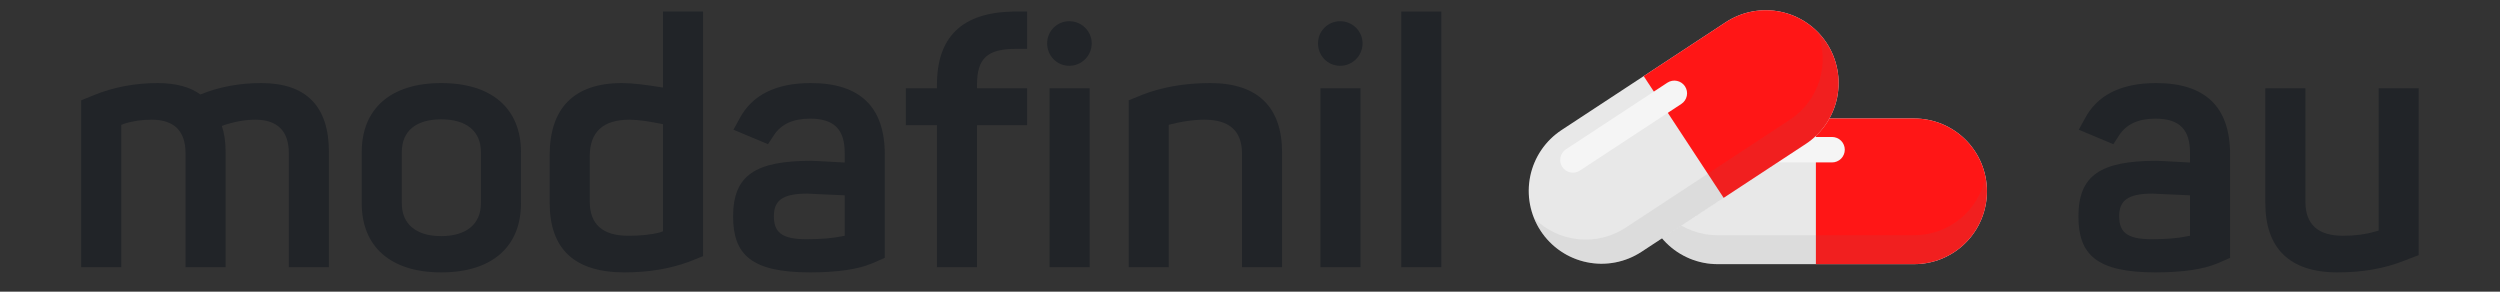 <svg xmlns="http://www.w3.org/2000/svg" xmlns:xlink="http://www.w3.org/1999/xlink" width="1200" zoomAndPan="magnify" viewBox="0 0 900 105" height="140" preserveAspectRatio="xMidYMid meet" version="1.0"><rect x="0" y="0" width="900" height="105" fill="#333333" stroke="none"/><defs><filter x="0%" y="0%" width="100%" height="100%" id="7f8cc8d25b"><feColorMatrix values="0 0 0 0 1 0 0 0 0 1 0 0 0 0 1 0 0 0 1 0" color-interpolation-filters="sRGB"/></filter><g/><mask id="f318e5e978"><g filter="url(#7f8cc8d25b)"><rect x="-90" width="1080" fill="#000000" y="-10.5" height="126" fill-opacity="0.1"/></g></mask><clipPath id="e86c31883e"><path d="M 1 0.48 L 124.441 0.48 L 124.441 53.281 L 1 53.281 Z M 1 0.48 " clip-rule="nonzero"/></clipPath><clipPath id="96d645996b"><rect x="0" width="125" y="0" height="54"/></clipPath><mask id="c8dd8205aa"><g filter="url(#7f8cc8d25b)"><rect x="-90" width="1080" fill="#000000" y="-10.5" height="126" fill-opacity="0.1"/></g></mask><clipPath id="ff63ca57cb"><path d="M 1 0.602 L 124.441 0.602 L 124.441 32.281 L 1 32.281 Z M 1 0.602 " clip-rule="nonzero"/></clipPath><clipPath id="a55f5c4586"><rect x="0" width="125" y="0" height="33"/></clipPath><mask id="1296f366d9"><g filter="url(#7f8cc8d25b)"><rect x="-90" width="1080" fill="#000000" y="-10.5" height="126" fill-opacity="0.1"/></g></mask><clipPath id="c289a55a78"><path d="M 0.32 0.602 L 112 0.602 L 112 92 L 0.32 92 Z M 0.32 0.602 " clip-rule="nonzero"/></clipPath><clipPath id="cff1030bdd"><rect x="0" width="113" y="0" height="93"/></clipPath><mask id="9e09bccfc6"><g filter="url(#7f8cc8d25b)"><rect x="-90" width="1080" fill="#000000" y="-10.5" height="126" fill-opacity="0.1"/></g></mask><clipPath id="c5ce7beda4"><path d="M 1 0.039 L 111 0.039 L 111 84 L 1 84 Z M 1 0.039 " clip-rule="nonzero"/></clipPath><clipPath id="568e232ed9"><rect x="0" width="112" y="0" height="85"/></clipPath></defs><g fill="#212428" fill-opacity="1"><g transform="translate(22.267, 96.193)"><g><path d="M 57.586 -50.867 C 61.812 -52.359 65.918 -53.105 69.648 -53.105 C 77.609 -53.105 81.711 -49.004 81.711 -41.043 L 81.711 0 L 96.141 0 L 96.141 -41.539 C 96.141 -57.957 87.93 -66.289 71.762 -66.289 C 63.926 -66.289 56.59 -64.922 49.875 -62.188 C 46.141 -64.922 40.918 -66.289 34.453 -66.289 C 26.242 -66.289 18.656 -64.797 11.816 -62.062 L 6.965 -60.07 L 6.965 0 L 21.391 0 L 21.391 -51.242 L 22.387 -51.613 C 25.371 -52.609 28.73 -53.105 32.336 -53.105 C 40.422 -53.105 44.523 -49.004 44.523 -41.043 L 44.523 0 L 58.953 0 L 58.953 -41.539 C 58.953 -45.273 58.453 -48.383 57.586 -50.867 Z M 57.586 -50.867 "/></g></g></g><g fill="#212428" fill-opacity="1"><g transform="translate(125.122, 96.193)"><g><path d="M 62.434 -41.418 C 62.434 -56.961 52.113 -66.289 33.703 -66.289 C 15.422 -66.289 5.098 -56.961 5.098 -41.418 L 5.098 -23.008 C 5.098 -7.461 15.422 1.867 33.703 1.867 C 52.113 1.867 62.434 -7.461 62.434 -23.008 Z M 33.703 -11.195 C 24.625 -11.195 19.527 -15.547 19.527 -23.008 L 19.527 -41.418 C 19.527 -49.004 24.625 -53.23 33.703 -53.23 C 42.785 -53.23 48.008 -49.004 48.008 -41.418 L 48.008 -23.008 C 48.008 -15.547 42.785 -11.195 33.703 -11.195 Z M 33.703 -11.195 "/></g></g></g><g fill="#212428" fill-opacity="1"><g transform="translate(192.655, 96.193)"><g><path d="M 46.02 -64.672 C 39.922 -65.668 35.074 -66.289 31.219 -66.289 C 13.93 -66.289 5.223 -57.211 5.223 -40.297 L 5.223 -23.258 C 5.223 -6.469 14.18 1.867 32.211 1.867 C 40.668 1.867 48.383 0.621 55.469 -1.988 L 60.445 -3.98 L 60.445 -92.035 L 46.02 -92.035 Z M 46.02 -12.934 L 45.023 -12.562 C 41.789 -11.691 37.934 -11.316 33.582 -11.316 C 24.254 -11.316 19.652 -15.422 19.652 -23.754 L 19.652 -39.922 C 19.652 -48.629 24.379 -53.105 33.953 -53.105 C 37.062 -53.105 41.043 -52.484 46.02 -51.488 Z M 46.02 -12.934 "/></g></g></g><g fill="#212428" fill-opacity="1"><g transform="translate(260.065, 96.193)"><g><path d="M 31.84 -66.289 C 19.152 -66.289 10.57 -61.938 6.094 -53.355 L 3.98 -49.5 L 16.418 -44.277 L 18.531 -47.512 C 21.145 -51.488 25.371 -53.48 31.59 -53.48 C 40.547 -53.48 44.027 -49.25 44.027 -41.168 L 44.027 -37.684 C 36.938 -38.059 32.957 -38.309 32.09 -38.309 C 11.816 -38.309 3.855 -33.082 3.855 -18.281 C 3.855 -4.477 10.449 1.867 31.59 1.867 C 41.418 1.867 48.879 0.746 53.852 -1.367 L 58.453 -3.359 L 58.453 -40.668 C 58.453 -57.707 49.5 -66.289 31.84 -66.289 Z M 42.66 -11.07 C 39.676 -10.449 35.445 -10.074 30.223 -10.074 C 21.02 -10.074 18.531 -12.809 18.531 -18.406 C 18.531 -23.879 21.516 -26.492 30.473 -26.492 C 30.719 -26.492 35.32 -26.242 44.027 -25.871 L 44.027 -11.316 Z M 42.66 -11.07 "/></g></g></g><g fill="#212428" fill-opacity="1"><g transform="translate(324.613, 96.193)"><g><path d="M 27.113 -65.668 C 27.113 -75.121 30.719 -78.602 41.168 -78.602 L 45.148 -78.602 L 45.148 -92.035 L 40.047 -92.035 C 21.766 -91.664 12.688 -82.957 12.688 -65.668 L 12.688 -64.426 L 1.492 -64.426 L 1.492 -51.117 L 12.688 -51.117 L 12.688 0 L 27.113 0 L 27.113 -51.117 L 45.148 -51.117 L 45.148 -64.426 L 27.113 -64.426 Z M 27.113 -65.668 "/></g></g></g><g fill="#212428" fill-opacity="1"><g transform="translate(370.631, 96.193)"><g><path d="M 21.641 -64.426 L 7.215 -64.426 L 7.215 0 L 21.641 0 Z M 6.344 -80.594 C 6.344 -76.117 9.824 -72.508 14.305 -72.508 C 18.781 -72.508 22.387 -76.117 22.387 -80.594 C 22.387 -84.945 18.781 -88.555 14.305 -88.555 C 9.824 -88.555 6.344 -84.945 6.344 -80.594 Z M 6.344 -80.594 "/></g></g></g><g fill="#212428" fill-opacity="1"><g transform="translate(399.36, 96.193)"><g><path d="M 62.188 -41.293 C 62.188 -57.336 53.73 -66.289 36.316 -66.289 C 26.988 -66.289 18.906 -64.797 11.816 -62.062 L 6.965 -60.07 L 6.965 0 L 21.391 0 L 21.391 -51.242 L 22.262 -51.488 C 26.242 -52.484 30.223 -53.105 34.203 -53.105 C 43.281 -53.105 47.758 -49.004 47.758 -40.918 L 47.758 0 L 62.188 0 Z M 62.188 -41.293 "/></g></g></g><g fill="#212428" fill-opacity="1"><g transform="translate(468.138, 96.193)"><g><path d="M 21.641 -64.426 L 7.215 -64.426 L 7.215 0 L 21.641 0 Z M 6.344 -80.594 C 6.344 -76.117 9.824 -72.508 14.305 -72.508 C 18.781 -72.508 22.387 -76.117 22.387 -80.594 C 22.387 -84.945 18.781 -88.555 14.305 -88.555 C 9.824 -88.555 6.344 -84.945 6.344 -80.594 Z M 6.344 -80.594 "/></g></g></g><g fill="#212428" fill-opacity="1"><g transform="translate(496.867, 96.193)"><g><path d="M 22.016 0 L 22.016 -92.035 L 7.586 -92.035 L 7.586 0 Z M 22.016 0 "/></g></g></g><g fill="#212428" fill-opacity="1"><g transform="translate(526.478, 96.193)"><g/></g></g><g fill="#212428" fill-opacity="1"><g transform="translate(553.715, 96.193)"><g/></g></g><g fill="#212428" fill-opacity="1"><g transform="translate(580.952, 96.193)"><g/></g></g><g fill="#212428" fill-opacity="1"><g transform="translate(608.19, 96.193)"><g/></g></g><g fill="#212428" fill-opacity="1"><g transform="translate(635.427, 96.193)"><g/></g></g><g fill="#212428" fill-opacity="1"><g transform="translate(662.664, 96.193)"><g/></g></g><g fill="#212428" fill-opacity="1"><g transform="translate(689.902, 96.193)"><g/></g></g><g fill="#212428" fill-opacity="1"><g transform="translate(717.139, 96.193)"><g/></g></g><g fill="#212428" fill-opacity="1"><g transform="translate(744.376, 96.193)"><g><path d="M 31.84 -66.289 C 19.152 -66.289 10.57 -61.938 6.094 -53.355 L 3.98 -49.5 L 16.418 -44.277 L 18.531 -47.512 C 21.145 -51.488 25.371 -53.48 31.59 -53.48 C 40.547 -53.48 44.027 -49.25 44.027 -41.168 L 44.027 -37.684 C 36.938 -38.059 32.957 -38.309 32.09 -38.309 C 11.816 -38.309 3.855 -33.082 3.855 -18.281 C 3.855 -4.477 10.449 1.867 31.59 1.867 C 41.418 1.867 48.879 0.746 53.852 -1.367 L 58.453 -3.359 L 58.453 -40.668 C 58.453 -57.707 49.5 -66.289 31.84 -66.289 Z M 42.66 -11.07 C 39.676 -10.449 35.445 -10.074 30.223 -10.074 C 21.02 -10.074 18.531 -12.809 18.531 -18.406 C 18.531 -23.879 21.516 -26.492 30.473 -26.492 C 30.719 -26.492 35.32 -26.242 44.027 -25.871 L 44.027 -11.316 Z M 42.66 -11.07 "/></g></g></g><g fill="#212428" fill-opacity="1"><g transform="translate(808.925, 96.193)"><g><path d="M 47.387 -13.184 L 46.02 -12.809 C 42.66 -11.816 38.93 -11.316 34.574 -11.316 C 25.496 -11.316 21.02 -15.422 21.02 -23.629 L 21.02 -64.426 L 6.59 -64.426 L 6.59 -23.133 C 6.59 -6.965 15.172 1.867 32.586 1.867 C 41.539 1.867 49.625 0.496 56.961 -2.488 L 61.812 -4.352 L 61.812 -64.426 L 47.387 -64.426 Z M 47.387 -13.184 "/></g></g></g><path fill="#f5f5f5" d="M 715.301 68.871 C 715.301 69.73 715.262 70.586 715.176 71.441 C 715.094 72.297 714.965 73.145 714.797 73.988 C 714.633 74.828 714.422 75.66 714.172 76.48 C 713.926 77.305 713.637 78.109 713.305 78.906 C 712.977 79.699 712.613 80.473 712.207 81.23 C 711.801 81.988 711.359 82.723 710.883 83.438 C 710.406 84.152 709.895 84.84 709.352 85.504 C 708.809 86.168 708.23 86.801 707.625 87.41 C 707.016 88.016 706.383 88.594 705.719 89.137 C 705.055 89.684 704.363 90.191 703.652 90.672 C 702.938 91.148 702.203 91.59 701.445 91.992 C 700.688 92.398 699.91 92.766 699.117 93.094 C 698.324 93.422 697.52 93.711 696.695 93.961 C 695.875 94.207 695.043 94.418 694.199 94.586 C 693.359 94.754 692.512 94.879 691.656 94.961 C 690.801 95.047 689.945 95.09 689.086 95.09 L 618.352 95.09 C 617.496 95.09 616.637 95.047 615.781 94.961 C 614.93 94.879 614.082 94.754 613.238 94.586 C 612.395 94.418 611.562 94.207 610.742 93.961 C 609.922 93.711 609.113 93.422 608.32 93.094 C 607.527 92.766 606.75 92.398 605.996 91.992 C 605.238 91.59 604.5 91.148 603.789 90.672 C 603.074 90.191 602.387 89.684 601.723 89.137 C 601.059 88.594 600.422 88.016 599.816 87.41 C 599.207 86.801 598.633 86.168 598.086 85.504 C 597.543 84.84 597.031 84.152 596.555 83.438 C 596.078 82.723 595.637 81.988 595.234 81.23 C 594.828 80.473 594.461 79.699 594.133 78.906 C 593.805 78.109 593.516 77.305 593.266 76.48 C 593.016 75.66 592.809 74.828 592.641 73.988 C 592.473 73.145 592.348 72.297 592.262 71.441 C 592.18 70.586 592.137 69.73 592.137 68.871 C 592.137 68.012 592.18 67.156 592.262 66.301 C 592.348 65.449 592.473 64.598 592.641 63.758 C 592.809 62.914 593.016 62.082 593.266 61.262 C 593.516 60.441 593.805 59.633 594.133 58.84 C 594.461 58.047 594.828 57.27 595.23 56.512 C 595.637 55.758 596.078 55.02 596.555 54.305 C 597.031 53.594 597.543 52.902 598.086 52.238 C 598.633 51.578 599.207 50.941 599.816 50.332 C 600.422 49.727 601.059 49.152 601.723 48.605 C 602.387 48.062 603.074 47.551 603.789 47.074 C 604.5 46.598 605.238 46.156 605.996 45.75 C 606.75 45.348 607.527 44.98 608.32 44.652 C 609.113 44.32 609.922 44.035 610.742 43.785 C 611.562 43.535 612.395 43.328 613.238 43.16 C 614.082 42.992 614.93 42.867 615.781 42.781 C 616.637 42.699 617.496 42.656 618.352 42.656 L 689.086 42.656 C 689.945 42.656 690.801 42.699 691.656 42.781 C 692.512 42.867 693.359 42.992 694.199 43.16 C 695.043 43.328 695.875 43.535 696.695 43.785 C 697.52 44.031 698.324 44.32 699.117 44.652 C 699.91 44.98 700.688 45.348 701.445 45.75 C 702.203 46.156 702.938 46.598 703.652 47.074 C 704.363 47.551 705.055 48.062 705.719 48.605 C 706.383 49.152 707.016 49.727 707.625 50.332 C 708.23 50.941 708.809 51.578 709.352 52.238 C 709.895 52.902 710.406 53.594 710.883 54.305 C 711.363 55.02 711.801 55.758 712.207 56.512 C 712.613 57.27 712.977 58.047 713.309 58.84 C 713.637 59.633 713.926 60.441 714.172 61.262 C 714.422 62.082 714.633 62.914 714.797 63.758 C 714.965 64.598 715.094 65.449 715.176 66.301 C 715.262 67.156 715.301 68.012 715.301 68.871 Z M 715.301 68.871 " fill-opacity="1" fill-rule="nonzero"/><g mask="url(#f318e5e978)"><g transform="matrix(1, 0, 0, 1, 591, 42)"><g clip-path="url(#96d645996b)"><g clip-path="url(#e86c31883e)"><path fill="#737373" d="M 124.301 26.871 C 124.301 27.73 124.262 28.586 124.176 29.441 C 124.094 30.297 123.965 31.145 123.797 31.988 C 123.633 32.828 123.422 33.66 123.172 34.48 C 122.926 35.305 122.637 36.109 122.305 36.906 C 121.977 37.699 121.613 38.473 121.207 39.23 C 120.801 39.988 120.359 40.723 119.883 41.438 C 119.406 42.152 118.895 42.84 118.352 43.504 C 117.809 44.168 117.23 44.801 116.625 45.41 C 116.016 46.016 115.383 46.594 114.719 47.137 C 114.055 47.684 113.363 48.191 112.652 48.672 C 111.938 49.148 111.203 49.59 110.445 49.992 C 109.688 50.398 108.91 50.766 108.117 51.094 C 107.324 51.422 106.52 51.711 105.695 51.961 C 104.875 52.207 104.043 52.418 103.199 52.586 C 102.359 52.754 101.512 52.879 100.656 52.961 C 99.801 53.047 98.945 53.09 98.086 53.09 L 27.352 53.09 C 26.496 53.09 25.637 53.047 24.781 52.961 C 23.93 52.879 23.082 52.754 22.238 52.586 C 21.395 52.418 20.562 52.207 19.742 51.961 C 18.922 51.711 18.113 51.422 17.32 51.094 C 16.527 50.766 15.75 50.398 14.996 49.992 C 14.238 49.59 13.5 49.148 12.789 48.672 C 12.074 48.191 11.387 47.684 10.723 47.137 C 10.059 46.594 9.422 46.016 8.816 45.41 C 8.207 44.801 7.633 44.168 7.086 43.504 C 6.543 42.84 6.031 42.152 5.555 41.438 C 5.078 40.723 4.637 39.988 4.234 39.23 C 3.828 38.473 3.461 37.699 3.133 36.906 C 2.805 36.109 2.516 35.305 2.266 34.48 C 2.016 33.66 1.809 32.828 1.641 31.988 C 1.473 31.145 1.348 30.297 1.262 29.441 C 1.18 28.586 1.137 27.73 1.137 26.871 C 1.137 26.012 1.18 25.156 1.262 24.301 C 1.348 23.449 1.473 22.598 1.641 21.758 C 1.809 20.914 2.016 20.082 2.266 19.262 C 2.516 18.441 2.805 17.633 3.133 16.84 C 3.461 16.047 3.828 15.27 4.23 14.512 C 4.637 13.758 5.078 13.02 5.555 12.305 C 6.031 11.594 6.543 10.902 7.086 10.238 C 7.633 9.578 8.207 8.941 8.816 8.332 C 9.422 7.727 10.059 7.152 10.723 6.605 C 11.387 6.062 12.074 5.551 12.789 5.074 C 13.5 4.598 14.238 4.156 14.996 3.75 C 15.75 3.348 16.527 2.98 17.32 2.652 C 18.113 2.32 18.922 2.035 19.742 1.785 C 20.562 1.535 21.395 1.328 22.238 1.16 C 23.082 0.992 23.93 0.867 24.781 0.781 C 25.637 0.699 26.496 0.656 27.352 0.656 L 98.086 0.656 C 98.945 0.656 99.801 0.699 100.656 0.781 C 101.512 0.867 102.359 0.992 103.199 1.16 C 104.043 1.328 104.875 1.535 105.695 1.785 C 106.52 2.031 107.324 2.32 108.117 2.652 C 108.91 2.98 109.688 3.348 110.445 3.75 C 111.203 4.156 111.938 4.598 112.652 5.074 C 113.363 5.551 114.055 6.062 114.719 6.605 C 115.383 7.152 116.016 7.727 116.625 8.332 C 117.23 8.941 117.809 9.578 118.352 10.238 C 118.895 10.902 119.406 11.594 119.883 12.305 C 120.363 13.02 120.801 13.758 121.207 14.512 C 121.613 15.27 121.977 16.047 122.309 16.84 C 122.637 17.633 122.926 18.441 123.172 19.262 C 123.422 20.082 123.633 20.914 123.797 21.758 C 123.965 22.598 124.094 23.449 124.176 24.301 C 124.262 25.156 124.301 26.012 124.301 26.871 Z M 124.301 26.871 " fill-opacity="1" fill-rule="nonzero"/></g></g></g></g><path fill="#ff1616" d="M 653.719 42.656 L 689.086 42.656 C 689.945 42.656 690.801 42.699 691.656 42.781 C 692.512 42.867 693.359 42.992 694.199 43.16 C 695.043 43.328 695.875 43.535 696.695 43.785 C 697.52 44.031 698.324 44.32 699.117 44.652 C 699.91 44.98 700.688 45.348 701.445 45.75 C 702.203 46.156 702.938 46.598 703.652 47.074 C 704.363 47.551 705.055 48.062 705.719 48.605 C 706.383 49.152 707.016 49.727 707.625 50.332 C 708.23 50.941 708.809 51.578 709.352 52.238 C 709.895 52.902 710.406 53.594 710.883 54.305 C 711.363 55.02 711.801 55.758 712.207 56.512 C 712.613 57.27 712.977 58.047 713.309 58.84 C 713.637 59.633 713.926 60.441 714.172 61.262 C 714.422 62.082 714.633 62.914 714.797 63.758 C 714.965 64.598 715.094 65.449 715.176 66.301 C 715.262 67.156 715.301 68.012 715.301 68.871 C 715.301 69.73 715.262 70.586 715.176 71.441 C 715.094 72.297 714.965 73.145 714.797 73.988 C 714.633 74.828 714.422 75.66 714.172 76.48 C 713.926 77.305 713.637 78.109 713.305 78.906 C 712.977 79.699 712.613 80.473 712.207 81.23 C 711.801 81.988 711.359 82.723 710.883 83.438 C 710.406 84.152 709.895 84.84 709.352 85.504 C 708.809 86.168 708.23 86.801 707.625 87.41 C 707.016 88.016 706.383 88.594 705.719 89.137 C 705.055 89.684 704.363 90.191 703.652 90.672 C 702.938 91.148 702.203 91.59 701.445 91.992 C 700.688 92.398 699.91 92.766 699.117 93.094 C 698.324 93.422 697.52 93.711 696.695 93.961 C 695.875 94.207 695.043 94.418 694.199 94.586 C 693.359 94.754 692.512 94.879 691.656 94.961 C 690.801 95.047 689.945 95.09 689.086 95.09 L 653.719 95.09 Z M 653.719 42.656 " fill-opacity="1" fill-rule="nonzero"/><g mask="url(#c8dd8205aa)"><g transform="matrix(1, 0, 0, 1, 591, 63)"><g clip-path="url(#a55f5c4586)"><g clip-path="url(#ff63ca57cb)"><path fill="#737373" d="M 98.086 21.68 L 27.352 21.68 C 25.852 21.68 24.359 21.555 22.883 21.297 C 21.402 21.039 19.957 20.66 18.543 20.156 C 17.129 19.652 15.766 19.031 14.461 18.293 C 13.152 17.555 11.918 16.711 10.758 15.758 C 9.594 14.809 8.52 13.766 7.539 12.633 C 6.555 11.496 5.676 10.285 4.902 9 C 4.125 7.715 3.465 6.371 2.922 4.973 C 2.375 3.574 1.953 2.141 1.656 0.668 C 1.465 1.617 1.328 2.574 1.242 3.539 C 1.156 4.5 1.121 5.469 1.145 6.434 C 1.164 7.402 1.238 8.367 1.367 9.324 C 1.496 10.285 1.676 11.234 1.91 12.172 C 2.141 13.113 2.426 14.035 2.762 14.945 C 3.098 15.852 3.48 16.738 3.914 17.605 C 4.348 18.469 4.828 19.309 5.355 20.121 C 5.879 20.934 6.449 21.715 7.062 22.465 C 7.676 23.211 8.328 23.926 9.02 24.602 C 9.711 25.281 10.438 25.918 11.199 26.512 C 11.961 27.109 12.754 27.66 13.578 28.172 C 14.402 28.68 15.25 29.141 16.125 29.555 C 17 29.969 17.895 30.336 18.809 30.652 C 19.727 30.965 20.656 31.23 21.598 31.445 C 22.543 31.656 23.496 31.816 24.457 31.922 C 25.422 32.031 26.387 32.082 27.352 32.086 L 98.086 32.086 C 99.055 32.082 100.02 32.031 100.98 31.922 C 101.941 31.816 102.895 31.656 103.84 31.445 C 104.785 31.23 105.715 30.969 106.629 30.652 C 107.543 30.336 108.438 29.969 109.312 29.555 C 110.188 29.141 111.035 28.68 111.859 28.172 C 112.684 27.664 113.477 27.109 114.238 26.512 C 115 25.918 115.727 25.281 116.422 24.602 C 117.113 23.926 117.766 23.215 118.379 22.465 C 118.988 21.715 119.559 20.934 120.086 20.121 C 120.613 19.309 121.094 18.469 121.527 17.605 C 121.957 16.738 122.344 15.852 122.68 14.945 C 123.016 14.035 123.297 13.113 123.531 12.176 C 123.766 11.234 123.945 10.285 124.074 9.324 C 124.199 8.367 124.273 7.402 124.297 6.434 C 124.316 5.469 124.285 4.5 124.199 3.539 C 124.113 2.574 123.973 1.617 123.781 0.668 C 123.484 2.141 123.062 3.574 122.52 4.973 C 121.973 6.371 121.312 7.715 120.539 9 C 119.762 10.285 118.883 11.496 117.902 12.633 C 116.918 13.766 115.844 14.809 114.684 15.758 C 113.52 16.711 112.285 17.555 110.98 18.293 C 109.672 19.031 108.312 19.652 106.898 20.156 C 105.484 20.66 104.035 21.039 102.559 21.297 C 101.078 21.555 99.586 21.68 98.086 21.68 Z M 98.086 21.68 " fill-opacity="1" fill-rule="nonzero"/></g></g></g></g><path fill="#f5f5f5" d="M 664.125 53.891 C 664.125 54.191 664.094 54.488 664.035 54.781 C 663.977 55.078 663.891 55.363 663.773 55.641 C 663.66 55.918 663.52 56.184 663.352 56.434 C 663.184 56.684 662.996 56.914 662.781 57.129 C 662.57 57.34 662.34 57.531 662.09 57.695 C 661.84 57.863 661.574 58.004 661.297 58.121 C 661.02 58.234 660.734 58.32 660.438 58.383 C 660.145 58.441 659.848 58.469 659.547 58.469 L 615.855 58.469 C 615.555 58.469 615.258 58.441 614.961 58.383 C 614.668 58.324 614.383 58.234 614.102 58.121 C 613.824 58.004 613.562 57.863 613.312 57.695 C 613.062 57.531 612.832 57.34 612.617 57.129 C 612.406 56.914 612.215 56.684 612.051 56.434 C 611.883 56.184 611.742 55.918 611.625 55.641 C 611.512 55.363 611.426 55.078 611.367 54.781 C 611.309 54.488 611.277 54.191 611.277 53.891 C 611.277 53.59 611.309 53.293 611.367 52.996 C 611.426 52.703 611.512 52.418 611.629 52.137 C 611.742 51.859 611.883 51.598 612.051 51.348 C 612.219 51.098 612.406 50.867 612.621 50.656 C 612.832 50.441 613.062 50.254 613.312 50.086 C 613.562 49.918 613.828 49.777 614.105 49.664 C 614.383 49.547 614.668 49.461 614.965 49.402 C 615.258 49.344 615.555 49.316 615.855 49.312 L 659.547 49.312 C 659.848 49.316 660.145 49.344 660.438 49.402 C 660.734 49.461 661.02 49.547 661.297 49.664 C 661.574 49.777 661.84 49.918 662.09 50.086 C 662.336 50.254 662.57 50.441 662.781 50.656 C 662.992 50.867 663.184 51.098 663.352 51.348 C 663.52 51.598 663.66 51.863 663.773 52.141 C 663.891 52.418 663.977 52.703 664.035 53 C 664.094 53.293 664.125 53.59 664.125 53.891 Z M 664.125 53.891 " fill-opacity="1" fill-rule="nonzero"/><path fill="#f5f5f5" d="M 657.594 15.504 C 658.062 16.223 658.5 16.961 658.898 17.723 C 659.297 18.484 659.656 19.262 659.98 20.055 C 660.301 20.852 660.582 21.66 660.824 22.484 C 661.07 23.309 661.27 24.145 661.43 24.984 C 661.594 25.828 661.711 26.68 661.789 27.535 C 661.867 28.391 661.902 29.246 661.895 30.105 C 661.887 30.961 661.84 31.82 661.746 32.672 C 661.656 33.527 661.523 34.375 661.352 35.215 C 661.176 36.055 660.961 36.887 660.707 37.707 C 660.449 38.523 660.156 39.328 659.82 40.121 C 659.484 40.91 659.113 41.684 658.699 42.438 C 658.289 43.191 657.844 43.922 657.359 44.633 C 656.879 45.344 656.363 46.027 655.812 46.688 C 655.262 47.348 654.68 47.977 654.07 48.578 C 653.457 49.184 652.816 49.754 652.148 50.293 C 651.48 50.832 650.789 51.336 650.07 51.809 L 590.949 90.637 C 590.23 91.109 589.492 91.543 588.73 91.941 C 587.973 92.34 587.195 92.703 586.398 93.023 C 585.602 93.348 584.793 93.629 583.969 93.871 C 583.145 94.113 582.312 94.316 581.469 94.477 C 580.625 94.637 579.777 94.758 578.922 94.836 C 578.066 94.91 577.207 94.949 576.352 94.941 C 575.492 94.934 574.637 94.887 573.781 94.793 C 572.93 94.703 572.082 94.57 571.238 94.395 C 570.398 94.223 569.57 94.008 568.75 93.75 C 567.93 93.496 567.125 93.199 566.336 92.867 C 565.543 92.531 564.77 92.156 564.016 91.746 C 563.262 91.336 562.531 90.891 561.82 90.406 C 561.109 89.926 560.426 89.41 559.766 88.859 C 559.109 88.309 558.477 87.727 557.875 87.117 C 557.273 86.504 556.703 85.863 556.16 85.195 C 555.621 84.527 555.117 83.836 554.645 83.117 C 554.176 82.398 553.738 81.66 553.34 80.898 C 552.941 80.141 552.582 79.363 552.262 78.566 C 551.938 77.77 551.656 76.961 551.414 76.137 C 551.172 75.312 550.969 74.48 550.809 73.637 C 550.648 72.793 550.527 71.945 550.449 71.09 C 550.375 70.234 550.34 69.379 550.344 68.52 C 550.352 67.66 550.402 66.805 550.492 65.949 C 550.582 65.098 550.715 64.25 550.891 63.41 C 551.062 62.566 551.277 61.738 551.535 60.918 C 551.789 60.098 552.086 59.293 552.422 58.504 C 552.754 57.711 553.129 56.941 553.539 56.188 C 553.949 55.434 554.395 54.699 554.879 53.992 C 555.359 53.281 555.879 52.598 556.426 51.938 C 556.977 51.277 557.559 50.648 558.172 50.043 C 558.781 49.441 559.422 48.871 560.09 48.332 C 560.758 47.793 561.449 47.289 562.168 46.816 L 621.289 7.992 C 622.008 7.52 622.746 7.086 623.508 6.688 C 624.266 6.289 625.047 5.926 625.84 5.605 C 626.637 5.281 627.445 5 628.27 4.758 C 629.094 4.516 629.926 4.312 630.77 4.152 C 631.613 3.988 632.461 3.871 633.316 3.793 C 634.172 3.715 635.027 3.68 635.887 3.688 C 636.746 3.695 637.602 3.742 638.457 3.832 C 639.309 3.926 640.156 4.055 640.996 4.23 C 641.84 4.406 642.668 4.621 643.488 4.875 C 644.309 5.129 645.113 5.426 645.902 5.762 C 646.695 6.094 647.465 6.469 648.219 6.879 C 648.973 7.289 649.707 7.734 650.414 8.219 C 651.125 8.699 651.812 9.215 652.469 9.766 C 653.129 10.316 653.762 10.895 654.363 11.508 C 654.965 12.121 655.535 12.758 656.074 13.426 C 656.613 14.094 657.121 14.789 657.594 15.504 Z M 657.594 15.504 " fill-opacity="1" fill-rule="nonzero"/><g mask="url(#1296f366d9)"><g transform="matrix(1, 0, 0, 1, 550, 3)"><g clip-path="url(#cff1030bdd)"><g clip-path="url(#c289a55a78)"><path fill="#737373" d="M 107.594 12.504 C 108.062 13.223 108.5 13.961 108.898 14.723 C 109.297 15.484 109.656 16.262 109.98 17.055 C 110.301 17.852 110.582 18.66 110.824 19.484 C 111.07 20.309 111.27 21.145 111.43 21.984 C 111.594 22.828 111.711 23.68 111.789 24.535 C 111.867 25.391 111.902 26.246 111.895 27.105 C 111.887 27.961 111.84 28.82 111.746 29.672 C 111.656 30.527 111.523 31.375 111.352 32.215 C 111.176 33.055 110.961 33.887 110.707 34.707 C 110.449 35.523 110.156 36.328 109.82 37.121 C 109.484 37.91 109.113 38.684 108.699 39.438 C 108.289 40.191 107.844 40.922 107.359 41.633 C 106.879 42.344 106.363 43.027 105.812 43.688 C 105.262 44.348 104.68 44.977 104.07 45.578 C 103.457 46.184 102.816 46.754 102.148 47.293 C 101.48 47.832 100.789 48.336 100.07 48.809 L 40.949 87.637 C 40.23 88.109 39.492 88.543 38.73 88.941 C 37.973 89.34 37.195 89.703 36.398 90.023 C 35.602 90.348 34.793 90.629 33.969 90.871 C 33.145 91.113 32.312 91.316 31.469 91.477 C 30.625 91.637 29.777 91.758 28.922 91.836 C 28.066 91.91 27.207 91.949 26.352 91.941 C 25.492 91.934 24.637 91.887 23.781 91.793 C 22.93 91.703 22.082 91.57 21.238 91.395 C 20.398 91.223 19.57 91.008 18.75 90.75 C 17.93 90.496 17.125 90.199 16.336 89.867 C 15.543 89.531 14.77 89.156 14.016 88.746 C 13.262 88.336 12.531 87.891 11.82 87.406 C 11.109 86.926 10.426 86.41 9.766 85.859 C 9.109 85.309 8.477 84.727 7.875 84.117 C 7.273 83.504 6.703 82.863 6.16 82.195 C 5.621 81.527 5.117 80.836 4.645 80.117 C 4.176 79.398 3.738 78.66 3.34 77.898 C 2.941 77.141 2.582 76.363 2.262 75.566 C 1.938 74.77 1.656 73.961 1.414 73.137 C 1.172 72.312 0.969 71.48 0.809 70.637 C 0.648 69.793 0.527 68.945 0.449 68.09 C 0.375 67.234 0.34 66.379 0.344 65.52 C 0.352 64.66 0.402 63.805 0.492 62.949 C 0.582 62.098 0.715 61.25 0.891 60.41 C 1.062 59.566 1.277 58.738 1.535 57.918 C 1.789 57.098 2.086 56.293 2.422 55.504 C 2.754 54.711 3.129 53.941 3.539 53.188 C 3.949 52.434 4.395 51.699 4.879 50.992 C 5.359 50.281 5.879 49.598 6.426 48.938 C 6.977 48.277 7.559 47.648 8.172 47.043 C 8.781 46.441 9.422 45.871 10.09 45.332 C 10.758 44.793 11.449 44.289 12.168 43.816 L 71.289 4.992 C 72.008 4.52 72.746 4.086 73.508 3.688 C 74.266 3.289 75.047 2.926 75.84 2.605 C 76.637 2.281 77.445 2 78.27 1.758 C 79.094 1.516 79.926 1.312 80.77 1.152 C 81.613 0.988 82.461 0.871 83.316 0.793 C 84.172 0.715 85.027 0.68 85.887 0.688 C 86.746 0.695 87.602 0.742 88.457 0.832 C 89.309 0.926 90.156 1.055 90.996 1.23 C 91.84 1.406 92.668 1.621 93.488 1.875 C 94.309 2.129 95.113 2.426 95.902 2.762 C 96.695 3.094 97.465 3.469 98.219 3.879 C 98.973 4.289 99.707 4.734 100.414 5.219 C 101.125 5.699 101.812 6.215 102.469 6.766 C 103.129 7.316 103.762 7.895 104.363 8.508 C 104.965 9.121 105.535 9.758 106.074 10.426 C 106.613 11.094 107.121 11.789 107.594 12.504 Z M 107.594 12.504 " fill-opacity="1" fill-rule="nonzero"/></g></g></g></g><path fill="#ff1616" d="M 591.73 27.402 L 621.289 7.992 C 622.008 7.52 622.746 7.086 623.508 6.688 C 624.266 6.289 625.047 5.926 625.84 5.605 C 626.637 5.281 627.445 5 628.27 4.758 C 629.094 4.516 629.926 4.312 630.77 4.152 C 631.613 3.988 632.461 3.871 633.316 3.793 C 634.172 3.715 635.027 3.68 635.887 3.688 C 636.746 3.695 637.602 3.742 638.457 3.832 C 639.309 3.926 640.156 4.055 640.996 4.23 C 641.84 4.406 642.668 4.621 643.488 4.875 C 644.309 5.129 645.113 5.426 645.902 5.762 C 646.695 6.094 647.465 6.469 648.219 6.879 C 648.973 7.289 649.707 7.734 650.414 8.219 C 651.125 8.699 651.812 9.215 652.469 9.766 C 653.129 10.316 653.762 10.895 654.363 11.508 C 654.965 12.121 655.535 12.758 656.074 13.426 C 656.613 14.094 657.121 14.789 657.594 15.504 C 658.062 16.223 658.5 16.961 658.898 17.723 C 659.297 18.484 659.656 19.262 659.98 20.055 C 660.301 20.852 660.582 21.66 660.824 22.484 C 661.07 23.309 661.27 24.145 661.43 24.984 C 661.594 25.828 661.711 26.68 661.789 27.535 C 661.867 28.391 661.902 29.246 661.895 30.105 C 661.887 30.961 661.84 31.82 661.746 32.672 C 661.656 33.527 661.523 34.375 661.352 35.215 C 661.176 36.055 660.961 36.887 660.707 37.707 C 660.449 38.523 660.156 39.328 659.82 40.121 C 659.484 40.91 659.113 41.684 658.699 42.438 C 658.289 43.191 657.844 43.922 657.359 44.633 C 656.879 45.344 656.363 46.027 655.812 46.688 C 655.262 47.348 654.68 47.977 654.07 48.578 C 653.457 49.184 652.816 49.754 652.148 50.293 C 651.48 50.832 650.789 51.336 650.07 51.809 L 620.512 71.223 Z M 591.73 27.402 " fill-opacity="1" fill-rule="nonzero"/><g mask="url(#9e09bccfc6)"><g transform="matrix(1, 0, 0, 1, 551, 11)"><g clip-path="url(#568e232ed9)"><g clip-path="url(#c5ce7beda4)"><path fill="#737373" d="M 93.359 32.109 L 34.238 70.941 C 32.984 71.766 31.668 72.477 30.289 73.078 C 28.914 73.676 27.496 74.152 26.035 74.508 C 24.578 74.859 23.098 75.09 21.602 75.188 C 20.102 75.289 18.605 75.262 17.113 75.105 C 15.621 74.949 14.152 74.668 12.707 74.258 C 11.262 73.848 9.863 73.32 8.508 72.672 C 7.156 72.023 5.867 71.262 4.641 70.391 C 3.418 69.52 2.277 68.551 1.223 67.484 C 1.582 68.383 1.992 69.258 2.449 70.113 C 2.906 70.965 3.41 71.789 3.957 72.59 C 4.508 73.387 5.098 74.148 5.734 74.883 C 6.367 75.613 7.039 76.309 7.75 76.965 C 8.461 77.621 9.203 78.238 9.984 78.812 C 10.762 79.391 11.57 79.918 12.406 80.406 C 13.246 80.891 14.105 81.328 14.992 81.719 C 15.879 82.109 16.781 82.449 17.707 82.738 C 18.629 83.027 19.566 83.266 20.516 83.449 C 21.465 83.637 22.426 83.77 23.387 83.852 C 24.352 83.93 25.32 83.957 26.285 83.93 C 27.254 83.902 28.219 83.824 29.176 83.688 C 30.137 83.555 31.082 83.371 32.023 83.129 C 32.961 82.891 33.883 82.602 34.789 82.262 C 35.695 81.922 36.578 81.531 37.441 81.094 C 38.305 80.652 39.141 80.168 39.949 79.637 L 99.07 40.809 C 99.879 40.277 100.656 39.703 101.402 39.086 C 102.148 38.469 102.855 37.809 103.531 37.113 C 104.203 36.418 104.836 35.688 105.426 34.922 C 106.016 34.156 106.566 33.359 107.066 32.531 C 107.57 31.707 108.027 30.852 108.438 29.977 C 108.844 29.098 109.203 28.203 109.516 27.285 C 109.824 26.367 110.082 25.438 110.289 24.492 C 110.496 23.547 110.648 22.59 110.75 21.629 C 110.852 20.664 110.898 19.699 110.895 18.734 C 110.887 17.766 110.828 16.801 110.715 15.84 C 110.602 14.879 110.438 13.926 110.219 12.984 C 110 12.039 109.73 11.113 109.41 10.199 C 109.09 9.285 108.719 8.395 108.297 7.52 C 107.879 6.648 107.41 5.801 106.898 4.98 C 106.387 4.16 105.828 3.371 105.227 2.613 C 104.625 1.855 103.984 1.133 103.305 0.441 C 103.863 1.836 104.297 3.266 104.609 4.734 C 104.922 6.203 105.109 7.688 105.168 9.188 C 105.223 10.688 105.152 12.184 104.953 13.672 C 104.754 15.16 104.43 16.617 103.98 18.051 C 103.531 19.484 102.965 20.867 102.277 22.199 C 101.59 23.535 100.793 24.801 99.887 26 C 98.984 27.199 97.984 28.309 96.887 29.336 C 95.793 30.363 94.617 31.285 93.359 32.109 Z M 93.359 32.109 " fill-opacity="1" fill-rule="nonzero"/></g></g></g></g><path fill="#f5f5f5" d="M 606.594 31.078 C 606.762 31.332 606.898 31.598 607.012 31.875 C 607.125 32.152 607.211 32.441 607.266 32.734 C 607.32 33.031 607.348 33.328 607.348 33.629 C 607.344 33.93 607.312 34.227 607.25 34.523 C 607.191 34.816 607.102 35.102 606.984 35.379 C 606.867 35.656 606.723 35.918 606.555 36.168 C 606.387 36.418 606.195 36.645 605.98 36.855 C 605.766 37.066 605.531 37.258 605.281 37.422 L 568.762 61.406 C 568.512 61.57 568.246 61.711 567.969 61.824 C 567.688 61.938 567.402 62.02 567.105 62.078 C 566.812 62.133 566.512 62.16 566.211 62.156 C 565.91 62.156 565.613 62.121 565.32 62.062 C 565.027 62 564.738 61.91 564.465 61.793 C 564.188 61.676 563.922 61.535 563.676 61.363 C 563.426 61.195 563.195 61.004 562.984 60.789 C 562.773 60.574 562.586 60.344 562.422 60.09 C 562.258 59.84 562.117 59.574 562.004 59.297 C 561.895 59.016 561.809 58.73 561.754 58.434 C 561.695 58.141 561.668 57.844 561.672 57.543 C 561.676 57.242 561.707 56.945 561.766 56.648 C 561.828 56.355 561.918 56.07 562.035 55.793 C 562.152 55.516 562.293 55.254 562.465 55.004 C 562.633 54.758 562.824 54.527 563.039 54.316 C 563.254 54.105 563.484 53.918 563.734 53.754 L 600.254 29.77 C 600.504 29.602 600.77 29.465 601.047 29.352 C 601.328 29.238 601.613 29.152 601.91 29.098 C 602.203 29.043 602.504 29.016 602.805 29.016 C 603.105 29.02 603.402 29.051 603.695 29.113 C 603.988 29.172 604.277 29.262 604.551 29.379 C 604.828 29.496 605.094 29.637 605.34 29.809 C 605.59 29.977 605.82 30.168 606.031 30.383 C 606.242 30.598 606.43 30.828 606.594 31.078 Z M 606.594 31.078 " fill-opacity="1" fill-rule="nonzero"/></svg>